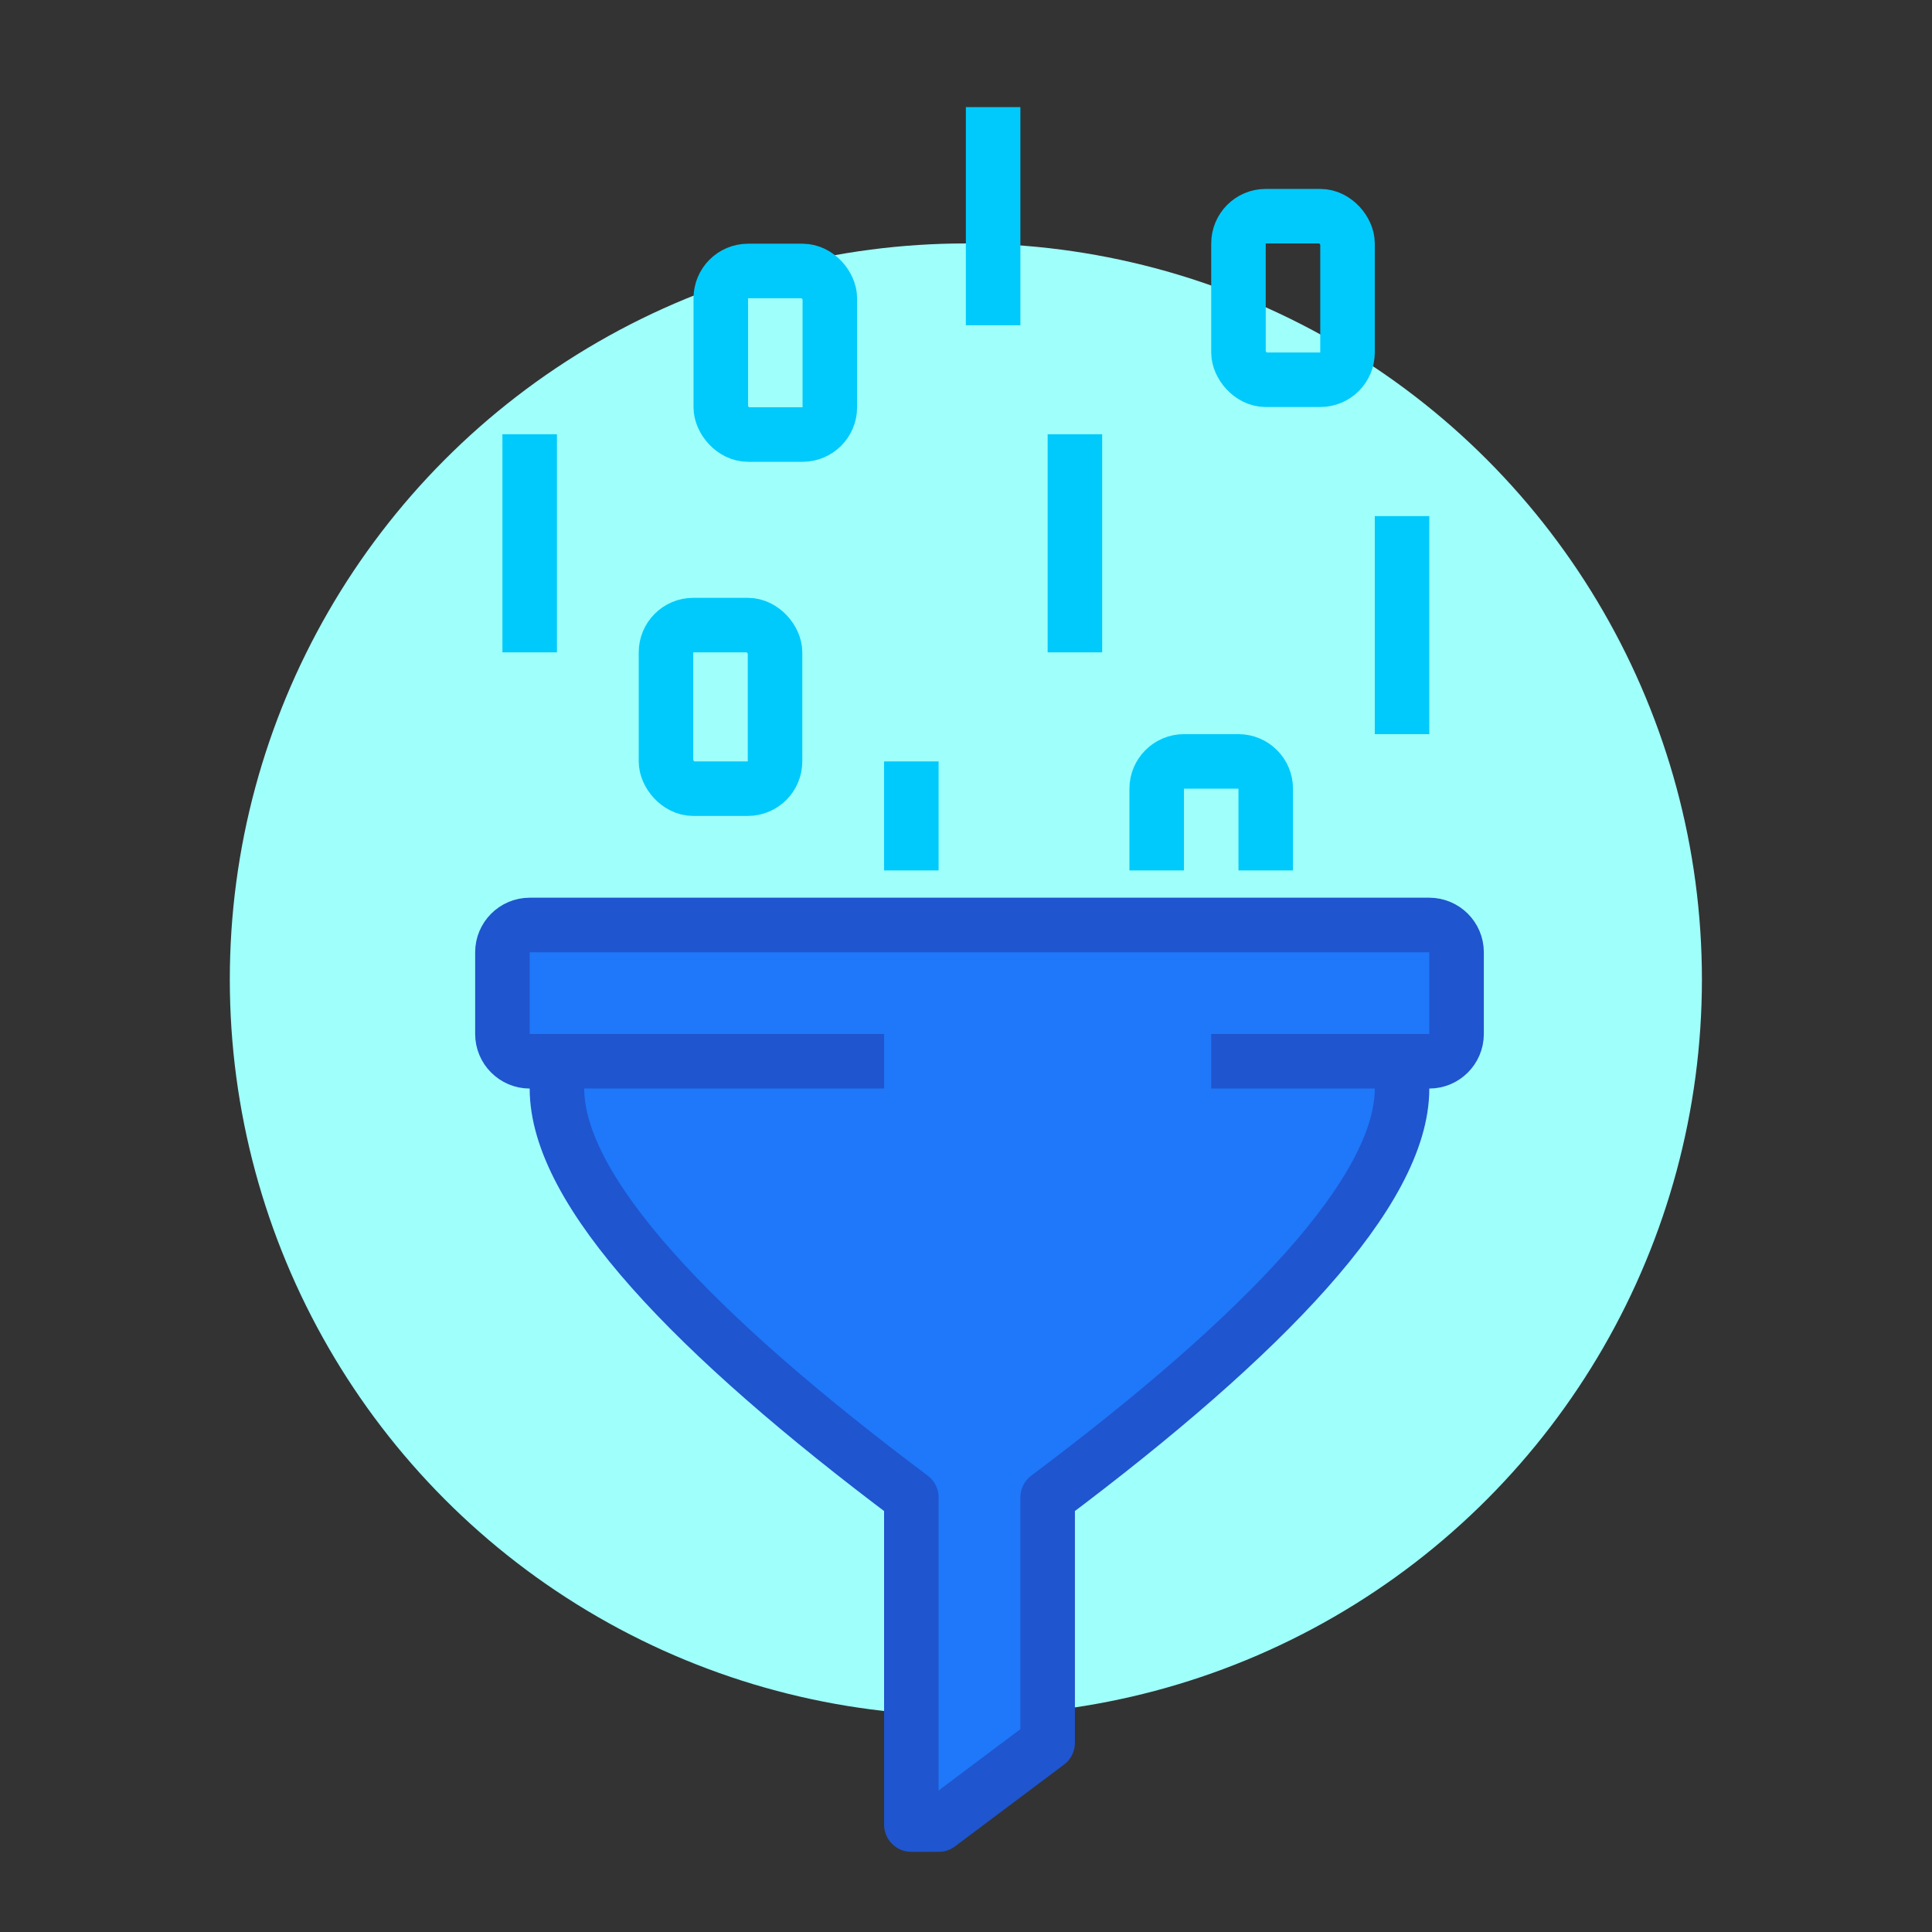 <?xml version="1.0" encoding="UTF-8"?>
<svg id="Layer_1" data-name="Layer 1" xmlns="http://www.w3.org/2000/svg" viewBox="0 0 70.87 70.87">
  <rect x="0" y="0" width="70.87" height="70.87" fill="#333333" stroke="none"/>
  <defs>
    <style>
      .cls-1 {
        fill: #1f77f9;
      }

      .cls-1, .cls-2, .cls-3 {
        stroke-linejoin: round;
        stroke-width: 2px;
      }

      .cls-1, .cls-3 {
        stroke: #1f55ce;
      }

      .cls-2 {
        stroke: #00cafb;
      }

      .cls-2, .cls-3 {
        fill: none;
      }

      .cls-4 {
        fill: #9ffffb;
      }
    </style>
  </defs>
  <circle class="cls-4" cx="35.43" cy="35.93" r="27"/>
  <path class="cls-1" d="M52.43,33.93H19.43c-.55,0-1,.45-1,1v3c0,.55.45,1,1,1h1v1c0,3.75,5,9,13,15v12h1l4-3v-9c8-6,13-11.25,13-15v-1h1c.55,0,1-.45,1-1v-3c0-.55-.45-1-1-1Z"/>
  <path class="cls-2" d="M42.43,31.93v-3c0-.55.45-1,1-1h2c.55,0,1,.45,1,1v3"/>
  <line class="cls-2" x1="33.43" y1="27.93" x2="33.43" y2="31.93"/>
  <rect class="cls-2" x="24.43" y="22.93" width="4" height="6" rx="1" ry="1"/>
  <rect class="cls-2" x="45.43" y="7.93" width="4" height="6" rx="1" ry="1"/>
  <rect class="cls-2" x="26.43" y="9.93" width="4" height="6" rx="1" ry="1" transform="translate(56.87 25.87) rotate(180)"/>
  <line class="cls-2" x1="19.43" y1="15.93" x2="19.43" y2="23.93"/>
  <line class="cls-2" x1="39.43" y1="23.93" x2="39.43" y2="15.93"/>
  <line class="cls-2" x1="36.43" y1="3.93" x2="36.43" y2="11.93"/>
  <line class="cls-2" x1="51.43" y1="18.93" x2="51.43" y2="26.93"/>
  <line class="cls-3" x1="20.43" y1="38.93" x2="32.43" y2="38.93"/>
  <line class="cls-3" x1="44.43" y1="38.93" x2="51.43" y2="38.93"/>
</svg>